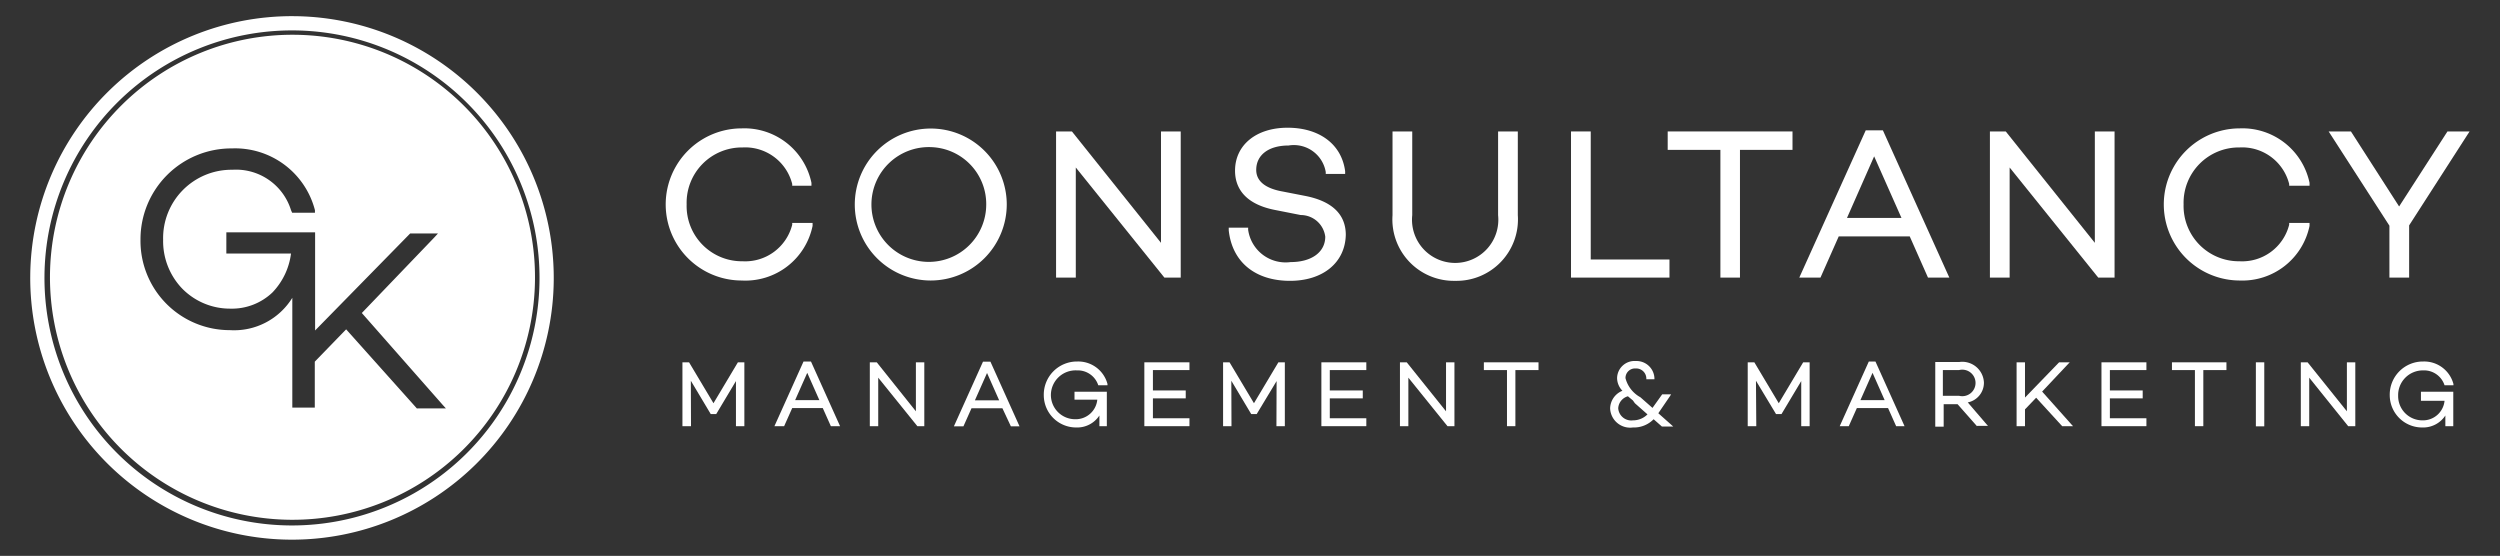 <svg id="Layer_1" data-name="Layer 1" xmlns="http://www.w3.org/2000/svg" viewBox="0 0 154.63 34.38"><rect x="0" y="0" width="154.63" height="34.38" fill="#333333" stroke="none"/><defs><style>.cls-1{fill:#fff;}</style></defs><title>LandscapeLogoWhite</title><path class="cls-1" d="M18.18,1A16.19,16.19,0,1,0,34.25,17.31,16.19,16.19,0,0,0,18.18,1ZM17.94,32.5A15.31,15.31,0,1,1,33.37,17.3,15.31,15.31,0,0,1,17.94,32.5Z"/><path class="cls-1" d="M18.17,2.15A15,15,0,1,0,33.09,17.3,15,15,0,0,0,18.17,2.15ZM25.8,25.28l-4.39-4.91-1.94,2,0,2.84H18.08l0-5.79v-1a4.23,4.23,0,0,1-3.86,2h0a5.52,5.52,0,0,1-5.53-5.6,5.62,5.62,0,0,1,5.65-5.64h0A5.1,5.1,0,0,1,19.48,13l0,0.16H18.07L18,13a3.56,3.56,0,0,0-3.63-2.5h0a4.23,4.23,0,0,0-4.28,4.33,4.24,4.24,0,0,0,1.16,3,4.14,4.14,0,0,0,3,1.26h0a3.63,3.63,0,0,0,2.6-1A4.24,4.24,0,0,0,18,15.68l-4,0V14.37l4.12,0h1.37l0,6.07,5.88-6h1.72l-0.22.24-4.49,4.68,5,5.68,0.2,0.22H25.8Z"/><path class="cls-1" d="M45.88,17.35a4.7,4.7,0,0,1,0-9.41,4.24,4.24,0,0,1,4.31,3.37l0,0.18H49l0-.11a3,3,0,0,0-3.07-2.26,3.42,3.42,0,0,0-3.46,3.52,3.42,3.42,0,0,0,3.46,3.52,3,3,0,0,0,3.07-2.26l0-.11h1.26l0,0.18A4.24,4.24,0,0,1,45.88,17.35Z"/><path class="cls-1" d="M57.57,17.35a4.7,4.7,0,1,1,4.7-4.7A4.71,4.71,0,0,1,57.57,17.35Zm0-8.25A3.55,3.55,0,1,0,61,12.65,3.52,3.52,0,0,0,57.55,9.1Z"/><polygon class="cls-1" points="72.02 17.17 66.54 10.36 66.54 17.17 65.32 17.17 65.32 8.13 66.3 8.13 71.81 15.02 71.81 8.13 73.03 8.13 73.03 17.17 72.02 17.17"/><path class="cls-1" d="M79.79,17.37c-2.16,0-3.58-1.17-3.79-3.12l0-.17h1.2l0,0.13a2.34,2.34,0,0,0,2.63,2c1.3,0,2.14-.62,2.14-1.57a1.53,1.53,0,0,0-1.52-1.34L78.93,13c-2.1-.39-2.54-1.54-2.54-2.44,0-1.59,1.31-2.66,3.25-2.66s3.34,1,3.56,2.69l0,0.17H82l0-.12A2,2,0,0,0,79.7,9c-1.24,0-2,.59-2,1.51,0,0.69.56,1.15,1.66,1.34l1.33,0.26c1.69,0.32,2.55,1.14,2.55,2.42C83.2,16.24,81.83,17.37,79.79,17.37Z"/><path class="cls-1" d="M90,17.37a3.8,3.8,0,0,1-3.87-4.06V8.13h1.22v5.18a2.67,2.67,0,1,0,5.31,0V8.13h1.22v5.18A3.8,3.8,0,0,1,90,17.37Z"/><polygon class="cls-1" points="97.17 17.17 97.17 8.13 98.39 8.13 98.39 16.05 103.26 16.05 103.26 17.17 97.17 17.17"/><polygon class="cls-1" points="106.41 17.17 106.41 9.27 103.15 9.27 103.15 8.13 110.87 8.13 110.87 9.27 107.62 9.27 107.62 17.17 106.41 17.17"/><path class="cls-1" d="M119.25,17.17l-1.13-2.55h-4.39l-1.13,2.55h-1.31l4.11-9.11h1.06l4.11,9.11h-1.31Zm-1.64-3.69-1.69-3.81-1.68,3.81h3.38Z"/><polygon class="cls-1" points="129.78 17.17 124.3 10.36 124.3 17.17 123.08 17.17 123.08 8.13 124.06 8.13 129.57 15.02 129.57 8.13 130.79 8.13 130.79 17.17 129.78 17.17"/><path class="cls-1" d="M138.54,17.35a4.7,4.7,0,0,1,0-9.41,4.24,4.24,0,0,1,4.31,3.37l0,0.18h-1.26l0-.11a3,3,0,0,0-3.07-2.26,3.42,3.42,0,0,0-3.46,3.52,3.42,3.42,0,0,0,3.46,3.52,3,3,0,0,0,3.07-2.26l0-.11h1.26l0,0.18A4.24,4.24,0,0,1,138.54,17.35Z"/><polygon class="cls-1" points="147.79 17.17 147.79 13.96 144.18 8.36 144.03 8.13 145.41 8.13 148.39 12.77 151.38 8.13 152.75 8.13 152.6 8.36 149.01 13.94 149.01 17.17 147.79 17.17"/><polygon class="cls-1" points="45.52 26.36 45.52 23.57 44.3 25.61 43.96 25.61 42.73 23.55 42.74 26.36 42.21 26.36 42.21 22.41 42.62 22.41 44.13 24.94 45.64 22.41 46.04 22.41 46.04 26.36 45.52 26.36"/><path class="cls-1" d="M51.39,26.36l-0.5-1.12H49l-0.5,1.12H47.9l1.8-4h0.46l1.8,4H51.39Zm-0.71-1.61-0.75-1.69-0.75,1.69h1.5Z"/><polygon class="cls-1" points="56.74 26.36 54.32 23.36 54.32 26.36 53.8 26.36 53.8 22.41 54.23 22.41 56.65 25.44 56.65 22.41 57.17 22.41 57.17 26.36 56.74 26.36"/><path class="cls-1" d="M62.52,26.36L62,25.25H60.09l-0.5,1.12H59l1.8-4h0.46l1.8,4H62.52ZM61.8,24.76l-0.75-1.69-0.75,1.69h1.5Z"/><path class="cls-1" d="M66.56,26.44a2,2,0,0,1-2-2,2.05,2.05,0,0,1,2.07-2.08,1.87,1.87,0,0,1,1.87,1.39l0,0.08H67.93v0a1.33,1.33,0,0,0-1.32-.92A1.53,1.53,0,0,0,65,24.41a1.5,1.5,0,0,0,1.51,1.52,1.34,1.34,0,0,0,1.36-1.21H66.46V24.23h2v2.13H68V25.7A1.64,1.64,0,0,1,66.56,26.44Z"/><polygon class="cls-1" points="70.78 26.36 70.78 22.41 73.57 22.41 73.57 22.89 71.31 22.89 71.31 24.15 73.34 24.15 73.34 24.64 71.31 24.64 71.31 25.87 73.57 25.87 73.57 26.36 70.78 26.36"/><polygon class="cls-1" points="78.95 26.36 78.96 23.57 77.73 25.61 77.39 25.61 76.16 23.55 76.17 26.36 75.65 26.36 75.65 22.41 76.05 22.41 77.56 24.94 79.07 22.41 79.47 22.41 79.47 26.36 78.95 26.36"/><polygon class="cls-1" points="81.73 26.36 81.73 22.41 84.51 22.41 84.51 22.89 82.25 22.89 82.25 24.15 84.29 24.15 84.29 24.64 82.25 24.64 82.25 25.87 84.51 25.87 84.51 26.36 81.73 26.36"/><polygon class="cls-1" points="89.53 26.36 87.11 23.36 87.11 26.36 86.59 26.36 86.59 22.41 87.01 22.41 89.44 25.44 89.44 22.41 89.96 22.41 89.96 26.36 89.53 26.36"/><polygon class="cls-1" points="93.21 26.36 93.21 22.89 91.78 22.89 91.78 22.41 95.16 22.41 95.16 22.89 93.73 22.89 93.73 26.36 93.21 26.36"/><path class="cls-1" d="M101,26.44a1.24,1.24,0,0,1-1.41-1.18,1.2,1.2,0,0,1,.76-1.09,1.15,1.15,0,0,1-.33-0.78,1.08,1.08,0,0,1,1.16-1.06,1.11,1.11,0,0,1,1.15,1.06v0.07h-0.5V23.4a0.63,0.63,0,0,0-.66-0.61,0.59,0.59,0,0,0-.63.6,1.88,1.88,0,0,0,.92,1.18l0.08,0.07,0.67,0.59,0.6-.84h0.55l-0.06.1-0.73,1.07,0.8,0.71,0.12,0.11h-0.7l-0.51-.45A1.7,1.7,0,0,1,101,26.44Zm-0.31-1.93a0.82,0.82,0,0,0-.6.74A0.81,0.81,0,0,0,101,26a1.26,1.26,0,0,0,.9-0.37l-0.78-.69L101,24.77Z"/><polygon class="cls-1" points="111.41 26.36 111.41 23.57 110.19 25.61 109.85 25.61 108.61 23.55 108.63 26.36 108.1 26.36 108.1 22.41 108.51 22.41 110.02 24.94 111.53 22.41 111.93 22.41 111.93 26.36 111.41 26.36"/><path class="cls-1" d="M117.28,26.36l-0.5-1.12h-1.93l-0.5,1.12h-0.56l1.8-4H116l1.8,4h-0.56Zm-0.71-1.61-0.75-1.69-0.75,1.69h1.5Z"/><path class="cls-1" d="M122.28,26.36L121.08,25h-0.86v1.39h-0.52v-4h1.49a1.34,1.34,0,0,1,1.52,1.28,1.24,1.24,0,0,1-1,1.22l1.16,1.35,0.09,0.1h-0.66Zm-1.11-1.88a0.82,0.82,0,1,0,0-1.59h-1v1.59h1Z"/><polygon class="cls-1" points="127.55 26.36 125.94 24.6 125.25 25.32 125.25 26.36 124.73 26.36 124.73 22.41 125.25 22.41 125.25 24.59 127.36 22.41 128.02 22.41 127.92 22.51 126.31 24.22 128.13 26.26 128.22 26.36 127.55 26.36"/><polygon class="cls-1" points="129.98 26.36 129.98 22.41 132.76 22.41 132.76 22.89 130.5 22.89 130.5 24.15 132.53 24.15 132.53 24.64 130.5 24.64 130.5 25.87 132.76 25.87 132.76 26.36 129.98 26.36"/><polygon class="cls-1" points="135.76 26.36 135.76 22.89 134.34 22.89 134.34 22.41 137.71 22.41 137.71 22.89 136.28 22.89 136.28 26.36 135.76 26.36"/><rect class="cls-1" x="139.53" y="22.41" width="0.52" height="3.96"/><polygon class="cls-1" points="145.24 26.36 142.83 23.36 142.83 26.36 142.31 26.36 142.31 22.41 142.73 22.41 145.16 25.44 145.16 22.41 145.68 22.41 145.68 26.36 145.24 26.36"/><path class="cls-1" d="M149.81,26.44a2,2,0,0,1-2-2,2.05,2.05,0,0,1,2.07-2.08,1.87,1.87,0,0,1,1.87,1.39l0,0.08h-0.55v0a1.33,1.33,0,0,0-1.32-.92,1.53,1.53,0,0,0-1.55,1.57,1.5,1.5,0,0,0,1.51,1.52,1.34,1.34,0,0,0,1.36-1.21h-1.46V24.23h2v2.13h-0.49V25.7A1.64,1.64,0,0,1,149.81,26.44Z"/></svg>